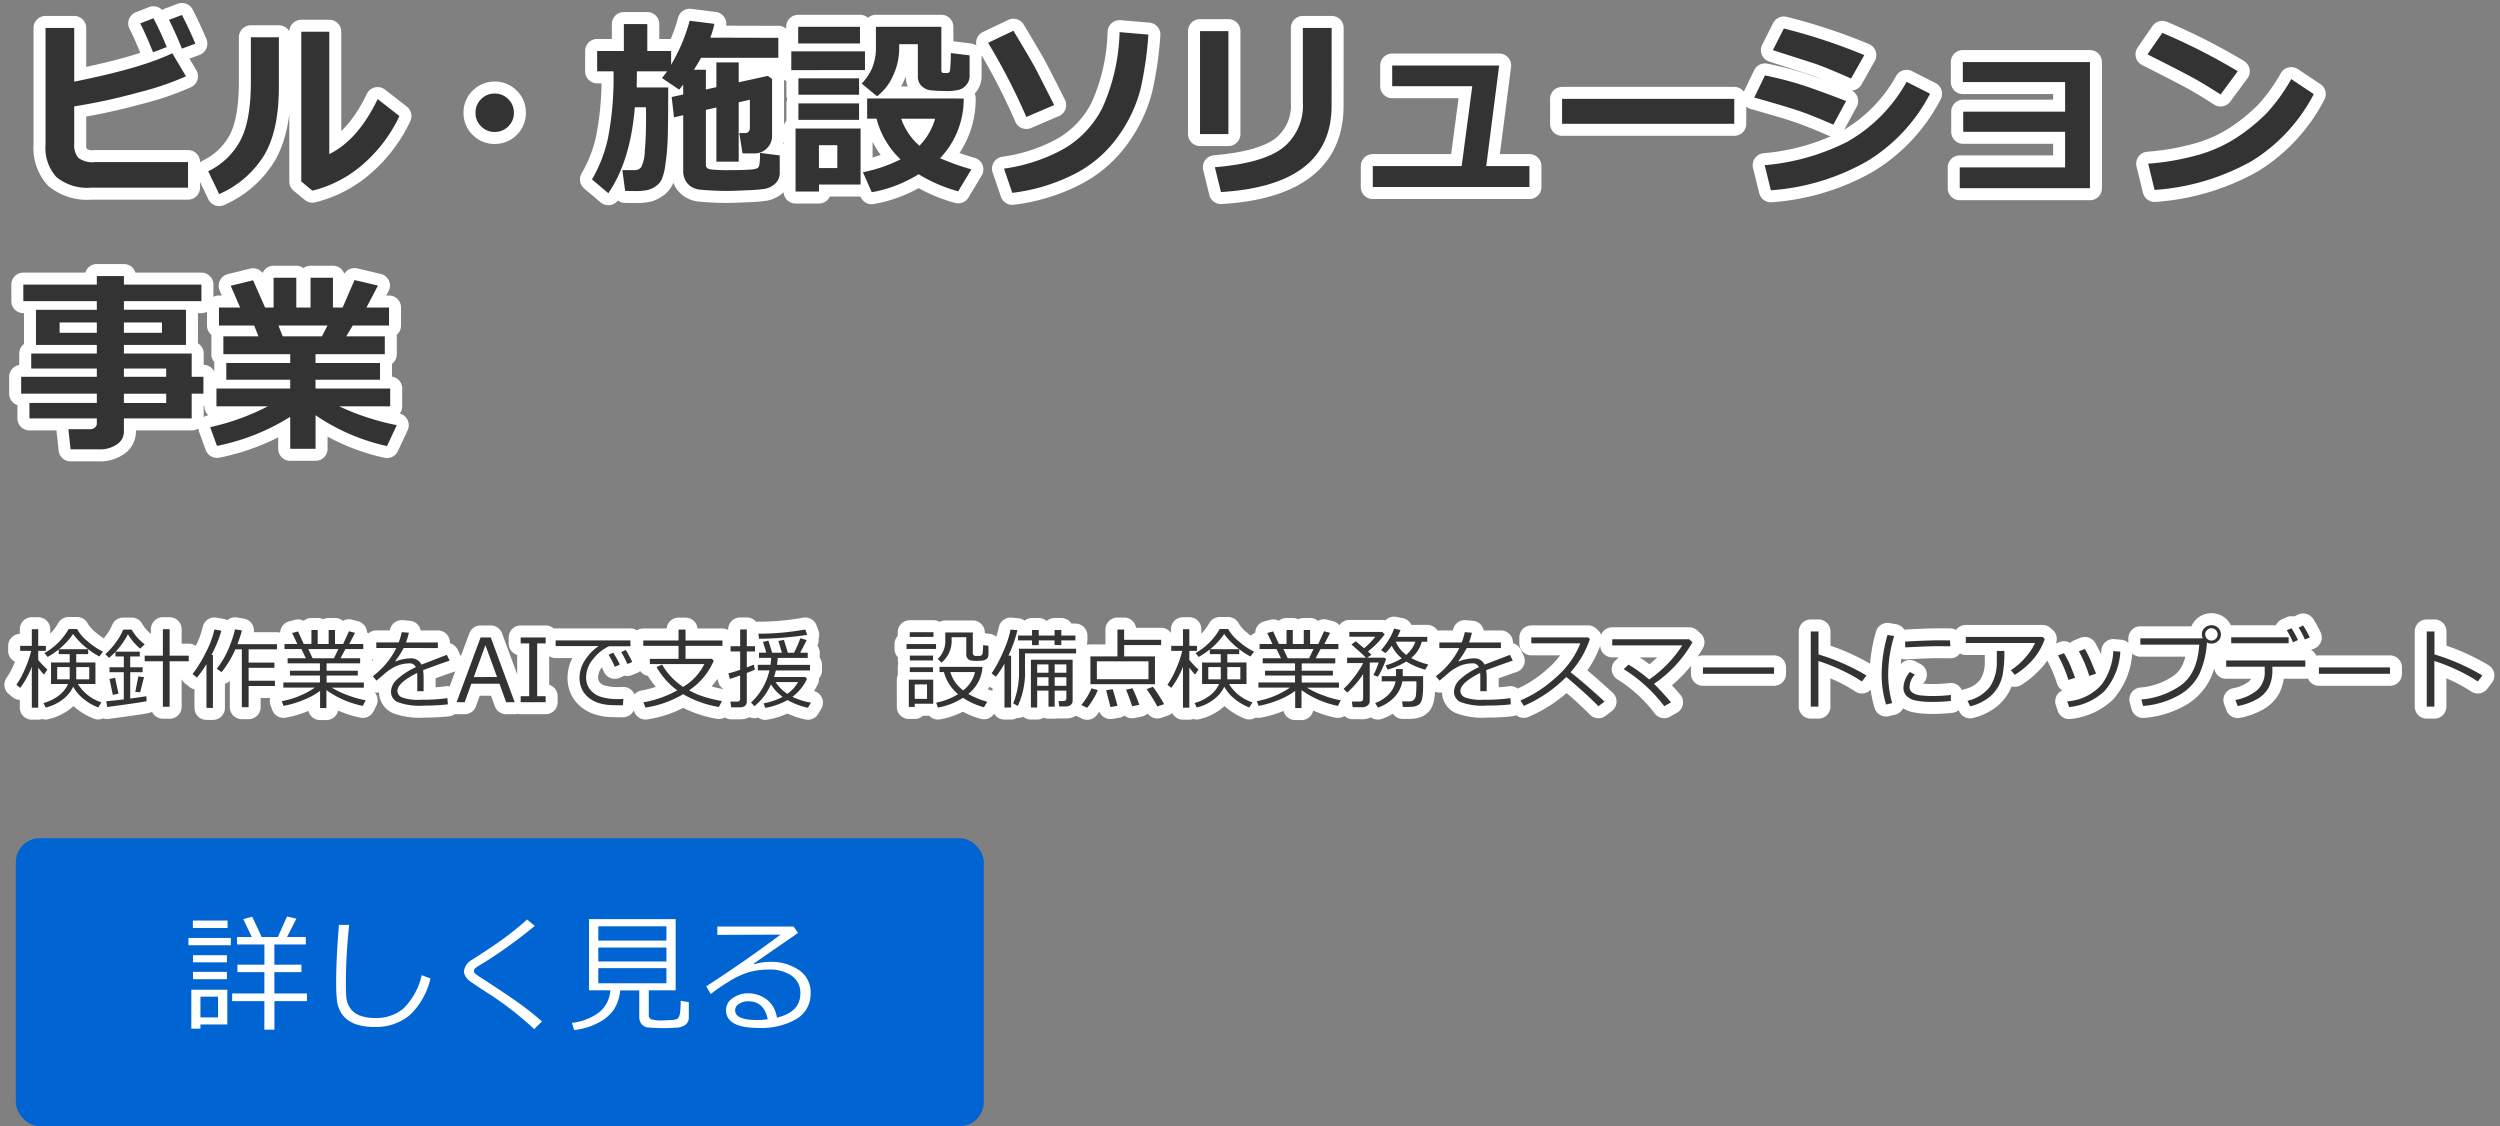 <svg xmlns="http://www.w3.org/2000/svg" width="312.515" height="140.779" viewBox="0 0 312.515 140.779">
  <rect x="0" y="0" width="312.515" height="140.779" fill="#808080" stroke="none"/>
  <g id="mainslider_txt03sp" transform="translate(-516.022 -20.221)">
    <path id="パス_455" data-name="パス 455" d="M21.527.68H9.434A6.076,6.076,0,0,1,5.074-.645,5.4,5.4,0,0,1,3.715-4.676V-19.289H7.3v6.715q8.4-1.676,12.258-3.551l1.711,2.883a35.16,35.16,0,0,1-5.906,2.01A73.3,73.3,0,0,1,7.3-9.48v4.734a2.43,2.43,0,0,0,.5,1.682,2.928,2.928,0,0,0,2.115.545H21.527Zm.914-18-1.676.621q-.773-1.922-1.617-3.6l1.617-.609Q21.633-19.242,22.441-17.32Zm-3.574.422-1.711.656q-.961-2.379-1.605-3.609L17.2-20.5A38.723,38.723,0,0,1,18.867-16.9ZM47.953-8.273a18.189,18.189,0,0,1-4.541,6.018,15.071,15.071,0,0,1-6.334,3.311L35.684-.094V-18.809h3.5V-3.516q3.6-1.77,6.047-6.879Zm-15.07-3.773q.023,5.508-1.816,8.631a12.413,12.413,0,0,1-5.648,4.9L24.047-1.371A8.9,8.9,0,0,0,28-5.092q1.383-2.467,1.383-7.506v-5.52h3.5ZM62.262-8.684a2.315,2.315,0,0,1-.7,1.7,2.315,2.315,0,0,1-1.7.7,2.315,2.315,0,0,1-1.7-.7,2.315,2.315,0,0,1-.7-1.7,2.315,2.315,0,0,1,.7-1.7,2.315,2.315,0,0,1,1.7-.7,2.315,2.315,0,0,1,1.7.7A2.315,2.315,0,0,1,62.262-8.684Zm15.375-5.18-.023,2.016h3.938q0,4.652-.064,6.387a28.982,28.982,0,0,1-.281,3.188A7.13,7.13,0,0,1,80.73-.328a2.305,2.305,0,0,1-.721.82,3.115,3.115,0,0,1-.967.469A6.762,6.762,0,0,1,77.4,1.1q-.516,0-1.23-.012l-.352-2.6h1.512a1.021,1.021,0,0,0,.844-.363,4.824,4.824,0,0,0,.451-2.033q.158-1.67.158-4.236,0-.586-.012-1.23H77.379Q76.84-2.66,74.063,1.371L72.023-.352a17.427,17.427,0,0,0,1.992-5.121,39.559,39.559,0,0,0,.7-8.391H72.668v-2.543h3.34V-19.77h2.93v3.363h2.977v1.723a22.158,22.158,0,0,0,2.32-5.5l3.082.387a10.589,10.589,0,0,1-.5,1.723l8.5.023v2.5H85.652q-.375.691-.891,1.488h1.5v2.473l1.313-.293v-3.094h2.789v2.484l3.645-.8.527.387v7.078a2.145,2.145,0,0,1-.645,1.588,2.133,2.133,0,0,1-1.559.639H90.844l-.41-2.543h.785a.508.508,0,0,0,.369-.176.534.534,0,0,0,.17-.375v-3.621l-1.395.328v7.418H87.574V-9.34l-1.312.3V-2.18q0,.48.563.574a19.469,19.469,0,0,0,2.461.094q1.559,0,2.4-.064a3.069,3.069,0,0,0,1.008-.17.651.651,0,0,0,.246-.381,7.97,7.97,0,0,0,.082-1.541l2.473.316v2.133a1.936,1.936,0,0,1-.234.967,2,2,0,0,1-.686.7,2.687,2.687,0,0,1-.932.381,20.834,20.834,0,0,1-2.244.176q-1.764.082-2.49.082-.891,0-1.8-.047T85.553.932A2.465,2.465,0,0,1,84.428.557a2.147,2.147,0,0,1-.738-.814,2.492,2.492,0,0,1-.264-1.172V-8.379l-1.148.27-.293-2.543,1.441-.316V-12.2l-.5.633-2.156-1.465a8.171,8.171,0,0,0,.645-.832Zm27.891-3.48H97.8V-19.43h7.723Zm13.7,1.488v2.566a1.664,1.664,0,0,1-.369,1.078,1.937,1.937,0,0,1-.867.633,6.188,6.188,0,0,1-1.8.176q-.891,0-1.7-.076a1.951,1.951,0,0,1-1.271-.557,1.583,1.583,0,0,1-.463-1.137V-17.25h-2.332v.551a8.079,8.079,0,0,1-.744,3.334,6.552,6.552,0,0,1-2.021,2.619l-1.922-1.582a7.071,7.071,0,0,0,1.277-1.869,6.834,6.834,0,0,0,.5-2.889V-19.43h8.18v5.414q0,.363.293.363h.387a.444.444,0,0,0,.275-.076.318.318,0,0,0,.123-.2q.023-.123.064-.779t.041-1.441Zm-13.078,1.84H96.938v-2.344h9.211Zm-.738,3.082H97.828v-2.051h7.582Zm13.078.469A10.675,10.675,0,0,1,115.535-3a31.449,31.449,0,0,0,3.914,1.395L117.8,1.137A19.008,19.008,0,0,1,112.852-1a16.38,16.38,0,0,1-5.859,2.25l-1.1-2.5a18.476,18.476,0,0,0,4.7-1.605,10.711,10.711,0,0,1-3-5.086h-1.172v-2.531Zm-5.531,5.906a8,8,0,0,0,1.957-3.375h-4.242A8,8,0,0,0,112.957-4.559ZM105.41-7.793H97.828V-9.855h7.582ZM105.6.293h-5.2V1.16h-2.93V-6.715H105.6ZM102.691-1.77V-4.629h-2.3V-1.77ZM129.8-9.645l-3.48,1.488a77.394,77.394,0,0,0-4.781-9.27l3.164-1.512q2.262,3.762,2.771,4.729T129.8-9.645Zm11.777-8.812a44.133,44.133,0,0,1-.99,6.844,17.576,17.576,0,0,1-2.654,5.689,15.142,15.142,0,0,1-5.314,4.752,23.191,23.191,0,0,1-8.057,2.5L123.527-1.7a21.4,21.4,0,0,0,7.523-2.5,12.383,12.383,0,0,0,4.793-5.133,24.591,24.591,0,0,0,2.133-9.428Zm22.9,8.906q0,9.938-13.828,10.781l-.762-3.105q6-.5,8.5-2.426a6.756,6.756,0,0,0,2.5-5.707v-9.281h3.6ZM151.582-6.023h-3.551V-18.891h3.551ZM189.211.6H169.629V-2.016h11.109L182.063-12H172.055v-2.59h13.371L183.809-2.016h5.4Zm25.605-7.9H193.289v-3.117h21.527Zm16.254-8.59-1.652,2.93q-1.277-.574-2.637-1.137t-2.215-.832l-4.922-1.582,1.371-2.707A71.542,71.542,0,0,1,231.07-15.891ZM228.8-10.148,227.2-7.2q-2.6-1.137-4.283-1.711t-5.6-1.676l1.336-2.766a44.16,44.16,0,0,1,4.459,1.143Q225.129-11.566,228.8-10.148Zm10.488-.914a21.279,21.279,0,0,1-7.951,8.484,28.32,28.32,0,0,1-11.947,3.586l-.773-3.141a27.95,27.95,0,0,0,10.318-2.918,19.46,19.46,0,0,0,7.424-7.5ZM259.277.75H243v-2.6h13.172V-6.3H243.434v-2.52h12.738v-3.7H243.387v-2.5h15.891Zm18.48-14.625-2.145,2.906q-1.734-1.113-3.076-1.875t-6.064-3.141l1.852-2.684A76.415,76.415,0,0,1,277.758-13.875Zm9.5,2.859a21.371,21.371,0,0,1-7.77,8.379,28.77,28.77,0,0,1-12.129,3.6l-.8-3.281a31.673,31.673,0,0,0,6.68-1.219,17.645,17.645,0,0,0,4.682-2.244,23.624,23.624,0,0,0,3.422-2.824,22.837,22.837,0,0,0,3.1-4.283ZM21.984,29.527H13.512v1.641a1.889,1.889,0,0,1-.879,1.605,3.662,3.662,0,0,1-2.168.621H6.844l-.27-2.52H9.34a.824.824,0,0,0,.539-.205.6.6,0,0,0,.246-.463v-.68H1.7V27.594h8.426v-1.16H.668V24.324h9.457V23.293h-8.2V21.418h8.2V20.34H2.52V15.945h7.605V14.867H.938V12.8h9.188V11.727h3.387V12.8H23.2v2.063H13.512v1.078H21.27V20.34H13.512v1.078h8.473v2.906h1.465v2.109H21.984Zm-11.859-12H5.473v1.3h4.652Zm8.145,1.3v-1.3H13.512v1.3Zm.527,5.5V23.293H13.512v1.031Zm-5.285,3.27H18.8v-1.16H13.512ZM34.3,29.328a27.262,27.262,0,0,1-9.152,3.633l-.855-2.344a29.263,29.263,0,0,0,7.207-2.6H25.078V25.789H34.3v-1.1H26.309V22.6H34.3V21.5H25.945V19.262h4.383L29.8,17.914H25.395v-2.25h2.648l-1.184-2.719,2.8-.691,1.5,3.41h1.066V11.938h2.836v3.727h1.781V11.938h2.8v3.727h1.207L42.34,12.23l2.93.691-1.441,2.742h2.824v2.25H42.117l-.809,1.348h4.816V21.5h-8.66v1.1h8.063v2.086H37.465v1.1H46.8v2.227H40.418a31.164,31.164,0,0,0,7.2,2.355l-1.219,2.613a25.39,25.39,0,0,1-8.93-3.855v4.2H34.3ZM32.824,17.914l.539,1.348h4.9l.7-1.348Z" transform="translate(518 43)" fill="#333" stroke="#fff" stroke-linecap="round" stroke-linejoin="round" stroke-width="3"/>
    <path id="パス_454" data-name="パス 454" d="M6.735,7.037V5.99H5.366V5.4a9.753,9.753,0,0,1-1.391.945l-.392-.494a7.876,7.876,0,0,0,3.019-3H7.654a5.5,5.5,0,0,0,1.4,1.6,8.716,8.716,0,0,0,1.84,1.23l-.451.607a9.535,9.535,0,0,1-1.4-.913V5.99H7.552V7.037h2.4V9.728H7.767a5.4,5.4,0,0,0,2.938,2.3l-.414.628a6.716,6.716,0,0,1-1.866-1.1,4.989,4.989,0,0,1-1.249-1.493A4.173,4.173,0,0,1,5.9,11.627a5.461,5.461,0,0,1-2.173,1.039l-.269-.559a5.552,5.552,0,0,0,1.926-.948A3.689,3.689,0,0,0,6.531,9.728H4.4V7.037ZM5.4,5.372H9.04a9.092,9.092,0,0,1-1.88-1.9A8.787,8.787,0,0,1,5.4,5.372ZM9.179,7.606H7.552V9.143H9.179Zm-2.444,0H5.172V9.143H6.735Zm-6.193,2.6L.07,9.819A10.476,10.476,0,0,0,1.157,7.805a12.429,12.429,0,0,0,.76-2.218H.542V4.958H2V2.875H2.8V4.958h.956v.628H2.8V6.72a11.619,11.619,0,0,0,1.144,1.2l-.424.628a7.855,7.855,0,0,1-.72-.881v5.017H2V7.569A10.738,10.738,0,0,1,.542,10.211Zm17.843,2.358V6.881H16.108v-.7h2.277V2.875h.843V6.183h2.39v.7h-2.39v5.688ZM15.549,5.308a6.975,6.975,0,0,1-1.536-1.8,9.5,9.5,0,0,1-2.358,2.949L11.183,6a8.6,8.6,0,0,0,1.273-1.413,7.2,7.2,0,0,0,.972-1.665H14.48A6.016,6.016,0,0,0,16.108,4.76ZM11.419,12.6l-.113-.72q.811-.064,2.191-.236V8.251H11.709V7.633H13.5V6.285H12.456v-.6H15.5v.6H14.3V7.633H15.85v.618H14.3v3.292q1.257-.167,2.02-.29l.021.618Q15.941,11.995,11.419,12.6Zm4.13-1.837-.618-.048.381-1.939.709.091Zm-3.421.322L11.709,9.1l.7-.145.424,1.977Zm16.124,1.536V5.388h-.811a12.283,12.283,0,0,1-1.724,2.857l-.6-.424A10.98,10.98,0,0,0,26.6,5.3a14.081,14.081,0,0,0,.8-2.412l.865.145A15.494,15.494,0,0,1,27.7,4.749h4.947v.639H29.1v1.66h3.228V7.7H29.1V9.314h3.287v.661H29.1v2.648Zm-4.42.091V7.236a13.508,13.508,0,0,1-1.187,1.687l-.553-.44A16.273,16.273,0,0,0,23.77,5.745a11.635,11.635,0,0,0,1.061-2.839l.865.156a15.382,15.382,0,0,1-1.241,3.029h.183v6.623Zm9.63-.258-.215-.585a10.817,10.817,0,0,0,4.136-1.692H33.44V9.535h4.576v-.87H34.268v-.6h3.749V7.145H33.978V6.505h2.277l-.548-1.144H33.585V4.722h1.606l-.65-1.37.741-.2.709,1.568h.961V2.971h.784V4.722h1.37V2.971H39.9V4.722h1.021l.72-1.59.763.2L41.68,4.722h1.756v.639H41.2l-.612,1.144h2.455v.639H38.849v.924h3.9v.6h-3.9v.87h4.657v.645h-4a10.836,10.836,0,0,0,1.963.935,12.927,12.927,0,0,0,2.259.645l-.349.7a11.719,11.719,0,0,1-4.555-1.977v2.245h-.79V10.587a8.942,8.942,0,0,1-2.068,1.131A11.766,11.766,0,0,1,33.462,12.457Zm3.1-7.1L37.1,6.505h2.669l.548-1.144Zm14.416,5.274h-.795V8.874q0-.312-.016-.532Q47.7,9.583,47.7,10.593a.9.9,0,0,0,.553.8,5.8,5.8,0,0,0,2.331.3,22.558,22.558,0,0,0,3.368-.2l.054.779a25.583,25.583,0,0,1-2.954.15,7.97,7.97,0,0,1-3.368-.451,1.415,1.415,0,0,1-.784-1.289,2.137,2.137,0,0,1,.69-1.477A8.842,8.842,0,0,1,50,7.628a.8.8,0,0,0-.79-.483,4.649,4.649,0,0,0-1.388.234,5.824,5.824,0,0,0-1.845,1.174L45.09,9.3l-.462-.548a9.943,9.943,0,0,0,2.933-3.523h-2.5v-.7h2.8a8.138,8.138,0,0,0,.381-1.289l.892.075a8.147,8.147,0,0,1-.365,1.214h3.991v.7H48.479a11.476,11.476,0,0,1-1.047,1.633l.081.043a2.76,2.76,0,0,1,.827-.26,5.13,5.13,0,0,1,.951-.126,1.436,1.436,0,0,1,1.423.779l3.164-1.219.354.725q-1.117.365-3.319,1.187a6.609,6.609,0,0,1,.064,1.015Zm9.179-1.778L58.7,4.867,57.25,8.858ZM61.29,12l-.833-2.31H56.944L56.112,12H55.1l3-8.094h1.273L62.358,12Zm4.941,0H63.11v-.747h1.063v-6.6H63.11V3.906h3.121v.747H65.173v6.6h1.058Zm10.6-6.988H74.137a5.274,5.274,0,0,0-1.915,1.533,3.579,3.579,0,0,0-.932,2.318,2.409,2.409,0,0,0,.494,1.55,2.831,2.831,0,0,0,1.321.908,6.844,6.844,0,0,0,2.191.287q.317,0,.65-.016l-.054.795h-.027q-.994,0-1.649-.035a5.6,5.6,0,0,1-1.38-.263,3.661,3.661,0,0,1-1.278-.7,2.966,2.966,0,0,1-.822-1.08,3.417,3.417,0,0,1-.269-1.386,4.025,4.025,0,0,1,.658-2.14,5.97,5.97,0,0,1,1.738-1.8H67.477V4.276h9.351Zm.231,1.96-.618.252a10.977,10.977,0,0,0-.768-1.482l.569-.279A14.594,14.594,0,0,1,77.059,6.973ZM75.5,7.3l-.618.279A13,13,0,0,0,74.1,6.07l.58-.263A11.666,11.666,0,0,1,75.5,7.3ZM83.413,11a12.9,12.9,0,0,1-4.7,1.67l-.258-.65a13.59,13.59,0,0,0,4.227-1.5A9.258,9.258,0,0,1,80.094,7.6l.7-.3a8.172,8.172,0,0,0,2.621,2.782,6.755,6.755,0,0,0,2.653-2.852H79.261v-.65h3.583V4.958h-4.41V4.287h4.41V2.928h.875V4.287h4.608v.671H83.719V6.575H87l.247.236a8.337,8.337,0,0,1-3.083,3.7,10.5,10.5,0,0,0,1.1.534,11.942,11.942,0,0,0,1.305.432q.79.22,1.7.381l-.381.741A13.327,13.327,0,0,1,83.413,11Zm5.854-1.907L89.074,8.4q.537-.129,1.472-.451V5.657h-1.2V5h1.2V2.907h.833V5H92.4v.661H91.378V7.649q.478-.183.875-.344l.134.618q-.306.15-1.01.424v3.523q0,.773-.865.773h-1.08l-.113-.714h.822q.4,0,.4-.338V8.659Q89.837,8.912,89.268,9.089Zm3.647-5.017-.091-.639a32.878,32.878,0,0,0,5.86-.526l.247.671A41.925,41.925,0,0,1,92.915,4.072Zm1.477,5.7A7.18,7.18,0,0,1,92.329,12.5l-.424-.462a7.739,7.739,0,0,0,2.3-4.012h-1.45v-.7h1.584a7.923,7.923,0,0,0,.081-.865H92.9v-.65h.918L93.4,4.464,94.08,4.3l.467,1.515h1.219l-.44-1.472.693-.134.489,1.606h.773A14.4,14.4,0,0,0,98.076,4l.784.236q-.252.532-.811,1.579h.945v.65H95.24a7.963,7.963,0,0,1-.091.865h4.125v.7H95.009a7.65,7.65,0,0,1-.236.816h3.91l.22.247a5.973,5.973,0,0,1-1.826,2.234,8.479,8.479,0,0,0,2.32.73l-.381.639a8.908,8.908,0,0,1-2.551-.967,8.4,8.4,0,0,1-2.788.978l-.193-.564a8.238,8.238,0,0,0,2.374-.811A5.4,5.4,0,0,1,94.392,9.771Zm2.046,1.182a4.4,4.4,0,0,0,1.343-1.472h-2.8A5.035,5.035,0,0,0,96.438,10.953Zm15.308-7.117V3.25h2.97v.585Zm7.068.032h-1.832v.279a3.513,3.513,0,0,1-1.268,2.9l-.467-.457a3.072,3.072,0,0,0,.94-2.412v-.9h3.443V5.823a.351.351,0,0,0,.349.392h.473a.4.4,0,0,0,.279-.091.453.453,0,0,0,.132-.277q.03-.185.062-.98l.661.081.005.811a2.236,2.236,0,0,1-.038.518.651.651,0,0,1-.142.244.769.769,0,0,1-.255.188,1.519,1.519,0,0,1-.47.1q-.32.03-.556.03A5.2,5.2,0,0,1,119.5,6.8.775.775,0,0,1,119,6.559a.7.7,0,0,1-.188-.489ZM111.343,5.34V4.733h3.69V5.34Zm.414,1.445V6.178h2.9v.607Zm7.3,4.179a10.228,10.228,0,0,0,2.379.983l-.419.688a9.062,9.062,0,0,1-2.616-1.182,8.473,8.473,0,0,1-3.126,1.214l-.226-.607a8.156,8.156,0,0,0,2.739-1.069,5.335,5.335,0,0,1-1.772-2.755h-.553v-.65h5.376A4.607,4.607,0,0,1,119.061,10.963Zm-.634-.44A3.985,3.985,0,0,0,119.9,8.235h-3.078A4.368,4.368,0,0,0,118.427,10.523Zm-6.671-2.288v-.6h2.9v.6Zm.618,3.958v.4h-.741V9.186h3.051v3.008Zm1.536-2.422h-1.536v1.815h1.536Zm9.679,2.9V7.188A13.052,13.052,0,0,1,122.52,8.81l-.548-.4a16.3,16.3,0,0,0,1.469-2.753,12.607,12.607,0,0,0,.91-2.737L125.2,3a15.628,15.628,0,0,1-1.117,3.174h.333v6.494Zm3.448-7.8V4.276h-1.751V3.669h1.751V2.977h.838v.693h1.977V2.977h.843v.693h1.762v.607h-1.762v.585h-.843V4.276h-1.977v.585ZM126.151,5.9v1.96a9.947,9.947,0,0,1-.9,4.614l-.575-.328a10.267,10.267,0,0,0,.73-4.114V5.318h7.133V5.9Zm5.172,4.646h-1.461v2.009h-.773V10.55h-1.413v2.116h-.784V6.688h5.215V11.85a.6.6,0,0,1-.242.489.932.932,0,0,1-.6.193h-.827l-.091-.671h.585q.392,0,.392-.36Zm-2.234-2.234V7.273h-1.413V8.315Zm.773-1.042V8.315h1.461V7.273Zm-2.186,2.68h1.413V8.885h-1.413Zm2.186,0h1.461V8.885h-1.461Zm4.469-.2V6.274h3.378V2.917h.838V4.2h4.625v.661h-4.625V6.274H142.4V9.75Zm7.256-2.857h-6.451V9.121h6.451Zm1.112,5.64a21.989,21.989,0,0,0-1.343-2.165l.795-.3a21.008,21.008,0,0,1,1.391,2.175Zm-3.153-.021q-.344-1.074-.763-2.073l.811-.183a19.238,19.238,0,0,1,.849,2.068Zm-5.618.193-.741-.349a8.488,8.488,0,0,0,1.278-2.089l.784.215a6.123,6.123,0,0,1-.594,1.176A6.887,6.887,0,0,1,133.928,12.7Zm2.906-.1-.542-2.1.822-.134q.209.628.6,2.089Zm13.793-5.564V5.99h-1.37V5.4a9.753,9.753,0,0,1-1.391.945l-.392-.494a7.876,7.876,0,0,0,3.019-3h1.053a5.5,5.5,0,0,0,1.4,1.6,8.716,8.716,0,0,0,1.84,1.23l-.451.607a9.535,9.535,0,0,1-1.4-.913V5.99h-1.493V7.037h2.4V9.728h-2.186a5.4,5.4,0,0,0,2.938,2.3l-.414.628a6.716,6.716,0,0,1-1.866-1.1,4.989,4.989,0,0,1-1.249-1.493,4.173,4.173,0,0,1-1.276,1.56,5.461,5.461,0,0,1-2.173,1.039l-.269-.559a5.552,5.552,0,0,0,1.926-.948,3.689,3.689,0,0,0,1.147-1.431h-2.132V7.037Zm-1.332-1.665h3.636a9.092,9.092,0,0,1-1.88-1.9A8.787,8.787,0,0,1,149.295,5.372Zm3.776,2.234h-1.627V9.143h1.627Zm-2.444,0h-1.563V9.143h1.563Zm-6.193,2.6-.473-.392a10.477,10.477,0,0,0,1.088-2.014,12.429,12.429,0,0,0,.76-2.218h-1.375V4.958H145.9V2.875h.795V4.958h.956v.628h-.956V6.72a11.618,11.618,0,0,0,1.144,1.2l-.424.628a7.855,7.855,0,0,1-.72-.881v5.017H145.9V7.569A10.738,10.738,0,0,1,144.434,10.211Zm10.919,2.245-.215-.585a10.817,10.817,0,0,0,4.136-1.692h-3.942V9.535h4.576v-.87h-3.749v-.6h3.749V7.145h-4.039V6.505h2.277L157.6,5.361h-2.122V4.722h1.606l-.65-1.37.741-.2.709,1.568h.961V2.971h.784V4.722H161V2.971h.795V4.722h1.021l.72-1.59.763.2-.725,1.391h1.756v.639h-2.234l-.612,1.144h2.455v.639h-4.195v.924h3.9v.6h-3.9v.87H165.4v.645h-4a10.836,10.836,0,0,0,1.963.935,12.927,12.927,0,0,0,2.259.645l-.349.7a11.719,11.719,0,0,1-4.555-1.977v2.245h-.79V10.587a8.942,8.942,0,0,1-2.068,1.131A11.766,11.766,0,0,1,155.354,12.457Zm3.1-7.1L159,6.505h2.669l.548-1.144Zm15.361,1.558a8.837,8.837,0,0,1-2.326,1.015L171.22,7.4a8.332,8.332,0,0,0,2.036-.881,4.6,4.6,0,0,1-1.262-1.579,5.808,5.808,0,0,1-.784.924l-.548-.371a8.882,8.882,0,0,0,.967-1.311,6.192,6.192,0,0,0,.655-1.375l.811.161a5.763,5.763,0,0,1-.4.865h3.744v.612h-.687a3.9,3.9,0,0,1-1.327,2.025,8.336,8.336,0,0,0,2.148.816l-.4.65A9.115,9.115,0,0,1,173.814,6.919Zm0-.833a3.828,3.828,0,0,0,1.139-1.644H172.5A3.909,3.909,0,0,0,173.814,6.086Zm-5.57,6.547h-1.133l-.1-.714h1.01q.4,0,.4-.381V8.487a10.6,10.6,0,0,1-2,2.31l-.44-.473a10.21,10.21,0,0,0,1.324-1.477,10.98,10.98,0,0,0,1.115-1.724V7.107h-2V6.43h2.347q-.639-.645-1.81-1.638l.542-.414,1.047.875a9.49,9.49,0,0,0,1.4-1.439H166.7v-.6h4.1l.322.3a10.884,10.884,0,0,1-2.1,2.143q.279.252.44.424l-.542.349h2.159l.209.156a8.163,8.163,0,0,1-.44,1.125,8.406,8.406,0,0,1-.58,1.1l-.559-.2a10.136,10.136,0,0,0,.65-1.568h-1.112v4.834a.662.662,0,0,1-.287.542A1.135,1.135,0,0,1,168.244,12.634Zm2.02.038-.333-.564a4.473,4.473,0,0,0,1.641-1.037,3.2,3.2,0,0,0,.905-1.676h-1.729v-.65h1.783V7.859h.843v.886h2.546V9.932a8.634,8.634,0,0,1-.091,1.434,1.833,1.833,0,0,1-.242.717,1.039,1.039,0,0,1-.381.322,1.555,1.555,0,0,1-.5.15,8.975,8.975,0,0,1-.98.035h-.344l-.091-.693h.935a.758.758,0,0,0,.534-.185.942.942,0,0,0,.26-.569,15.321,15.321,0,0,0,.059-1.748H173.32a3.843,3.843,0,0,1-1.085,2.071A5.018,5.018,0,0,1,170.264,12.671Zm13.6-2.036h-.795V8.874q0-.312-.016-.532-2.471,1.241-2.471,2.25a.9.9,0,0,0,.553.8,5.8,5.8,0,0,0,2.331.3,22.558,22.558,0,0,0,3.368-.2l.054.779a25.583,25.583,0,0,1-2.954.15,7.97,7.97,0,0,1-3.368-.451,1.415,1.415,0,0,1-.784-1.289,2.137,2.137,0,0,1,.69-1.477,8.842,8.842,0,0,1,2.42-1.579.8.8,0,0,0-.79-.483,4.649,4.649,0,0,0-1.388.234,5.824,5.824,0,0,0-1.845,1.174l-.892.752-.462-.548a9.943,9.943,0,0,0,2.933-3.523h-2.5v-.7h2.8a8.138,8.138,0,0,0,.381-1.289l.892.075a8.147,8.147,0,0,1-.365,1.214h3.991v.7h-4.275a11.475,11.475,0,0,1-1.047,1.633l.081.043a2.76,2.76,0,0,1,.827-.26,5.131,5.131,0,0,1,.951-.126,1.436,1.436,0,0,1,1.423.779l3.164-1.219.354.725q-1.117.365-3.319,1.187a6.609,6.609,0,0,1,.064,1.015ZM198.6,11.914l-.763.591q-1.472-1.515-4.023-3.663a16.788,16.788,0,0,1-5.312,3.62l-.408-.682A15.479,15.479,0,0,0,192.5,8.92a11,11,0,0,0,3.075-4.278h-6.128V3.9h7.1l.22.2a11.851,11.851,0,0,1-2.412,4.157Q195.991,9.535,198.6,11.914Zm8.314.1-.849.483a18.944,18.944,0,0,0-5.07-4.63l.6-.569a18.13,18.13,0,0,1,2.583,1.864,15.03,15.03,0,0,0,4.136-4.265h-8.755V4.137h9.625l.408.371a15.7,15.7,0,0,1-4.812,5.2Q205.605,10.5,206.911,12.011Zm12.875-3.566H210.9V7.649h8.884Zm11.548.215-.564.747A19.862,19.862,0,0,0,228.1,7.939a21.288,21.288,0,0,0-2.766-1.085v5.7h-.956v-9.4h.967V6.027A26.44,26.44,0,0,1,231.333,8.659Zm3.223,3.448-.768.177a12.776,12.776,0,0,1-.553-3.835,18,18,0,0,1,.736-4.866l.827.145a16.372,16.372,0,0,0-.741,4.764A12.816,12.816,0,0,0,234.556,12.107Zm7.272-7.1Q240.974,5,240.217,5q-1.112,0-4.023.15,0-.242-.032-.725,2.766-.161,4.5-.161.859,0,1.144.016v.048Q241.8,4.572,241.828,5.012Zm.064,6.832a20.981,20.981,0,0,1-2.2.118,10.5,10.5,0,0,1-2.232-.175,2.2,2.2,0,0,1-1.12-.577,1.447,1.447,0,0,1-.381-1.037,3.215,3.215,0,0,1,.806-1.95l.623.333a2.29,2.29,0,0,0-.661,1.568.8.8,0,0,0,.357.677,2.114,2.114,0,0,0,.956.341,13.173,13.173,0,0,0,1.7.083,17.319,17.319,0,0,0,2.148-.129Zm11.736-7.75a8.177,8.177,0,0,1-.572,1.27,7.235,7.235,0,0,1-1.469,1.875,8.748,8.748,0,0,1-1.713,1.34L249.391,8a8.312,8.312,0,0,0,1.926-1.719A6.647,6.647,0,0,0,252.409,4.6h-8.647V3.841h9.593ZM248.58,5.587a15.944,15.944,0,0,1-.218,3,4.809,4.809,0,0,1-.851,1.931,4.716,4.716,0,0,1-1.606,1.372,5.832,5.832,0,0,1-1.606.628l-.328-.7a4.85,4.85,0,0,0,2.8-1.743,5.432,5.432,0,0,0,.859-2.994l.011-1.488Zm11.462,2.841-.849.285a16.325,16.325,0,0,0-1.3-3.072l.752-.3a16.752,16.752,0,0,1,.757,1.512Q259.553,7.247,260.042,8.428Zm3.035-2.739a8.161,8.161,0,0,1-2,4.941,7.486,7.486,0,0,1-4.4,1.977l-.242-.714a6.254,6.254,0,0,0,4.318-2.111A7.747,7.747,0,0,0,262.2,5.608Zm-5.645,3.255-.843.274a17.11,17.11,0,0,0-1.3-3.067l.747-.279q.462.806.655,1.23T257.431,8.944ZM273.9,4.54a11.016,11.016,0,0,1-.975,4,6.337,6.337,0,0,1-2.57,2.61,10.854,10.854,0,0,1-4.431,1.321l-.22-.811a9.983,9.983,0,0,0,4.906-1.751q2.1-1.482,2.328-5.1h-7.358V4.013h7.8a1.177,1.177,0,0,1-.113-.5,1.059,1.059,0,0,1,.346-.8,1.246,1.246,0,0,1,.862-.338,1.147,1.147,0,0,1,.824.328,1.134,1.134,0,0,1,.352.827,1.069,1.069,0,0,1-.344.806,1.2,1.2,0,0,1-.833.338A1.237,1.237,0,0,1,273.9,4.54Zm.559-.247a.77.77,0,0,0,.545-.22.71.71,0,0,0,.234-.537.759.759,0,0,0-.228-.553.765.765,0,0,0-1.093,0,.734.734,0,0,0-.231.54.784.784,0,0,0,.773.773Zm9.657.338h-7.181V3.884h7.181Zm-2.036,3.3a4.753,4.753,0,0,1-.446,2.216,3.745,3.745,0,0,1-1.415,1.437,7.789,7.789,0,0,1-2.473.9l-.285-.757a6.063,6.063,0,0,0,2.675-1.19,2.968,2.968,0,0,0,.988-2.409V7.569h-4.818V6.785H286.2v.784h-4.114Zm4.673-4.023-.612.252a10.5,10.5,0,0,0-.773-1.488l.564-.263A13.175,13.175,0,0,1,286.757,3.906Zm-1.472.328-.618.274a12.081,12.081,0,0,0-.779-1.5l.58-.263A11.352,11.352,0,0,1,285.286,4.233Zm11.5,4.211H287.9V7.649h8.884Zm11.548.215-.564.747A19.862,19.862,0,0,0,305.1,7.939a21.288,21.288,0,0,0-2.766-1.085v5.7h-.956v-9.4h.967V6.027A26.44,26.44,0,0,1,308.333,8.659Z" transform="translate(518 96)" fill="#333" stroke="#fff" stroke-linecap="round" stroke-linejoin="round" stroke-width="3"/>
    <g id="グループ_52" data-name="グループ 52" transform="translate(-962 -21)">
      <rect id="長方形_1" data-name="長方形 1" width="121" height="36" rx="3" transform="translate(1480 146)" fill="#0064d2"/>
      <path id="パス_453" data-name="パス 453" d="M-33.961-2.633v-.961h4.031V-6.258H-33.3v-.93h3.375V-9.719h-3.422v-.93h1.844l-1.062-2.234,1.109-.3q.7,1.438,1.18,2.531h2.031l1.148-2.562,1.172.281L-27.1-10.648h2.352v.93h-3.937l.008,2.531H-25.3v.93H-28.68v2.664h4.07v.961h-4.062V.938H-29.93v-3.57Zm-4.906-9.141v-.93h4.336v.93Zm-.555,2.156v-.914h5.3v.914Zm.57,2.133v-.891h4.242v.891Zm0,2.109v-.914h4.242v.914Zm.93,5.664V.813h-1.141V-4.055h4.5V.289Zm2.2-3.477h-2.2V-.594h2.2ZM-9.164-5.469a9.139,9.139,0,0,1-2.6,4.594A6.568,6.568,0,0,1-16.187.594,7.555,7.555,0,0,1-18.062.383a4.2,4.2,0,0,1-1.406-.629,3.171,3.171,0,0,1-.937-1.047,3.792,3.792,0,0,1-.449-1.363,20.891,20.891,0,0,1-.1-2.43q0-2.883.344-7.078h1.281a70.624,70.624,0,0,0-.414,7.141q0,1.086.051,1.832a2.9,2.9,0,0,0,.453,1.379,2.494,2.494,0,0,0,1.2.961,5.21,5.21,0,0,0,1.977.328,5.262,5.262,0,0,0,3.523-1.191,8.535,8.535,0,0,0,2.281-4.16ZM4.773-.094,3.8.867A40.982,40.982,0,0,0-1.547-3.344q-.539-.336-1.562-1.012t-1.285-.9a1.892,1.892,0,0,1-.422-.516,1.2,1.2,0,0,1-.16-.586,1.841,1.841,0,0,1,.961-1.414Q-1.234-9.555.156-10.582t2.758-2.254l.961.8a61.209,61.209,0,0,1-6.516,4.7,7.24,7.24,0,0,0-.906.57.473.473,0,0,0-.18.367.393.393,0,0,0,.113.3,11.3,11.3,0,0,0,.949.656Q.477-3.406,2.008-2.3T4.773-.094ZM8.8.984l-.289-.9a6.974,6.974,0,0,0,3.3-1.238,3.76,3.76,0,0,0,1.5-2.824H10.648v-8.9H21.484v8.9H18.125v3.1a.526.526,0,0,0,.27.5,4.429,4.429,0,0,0,1.559.152q.125,0,.773-.035a4.215,4.215,0,0,0,.813-.09.613.613,0,0,0,.293-.227,1.524,1.524,0,0,0,.2-.629,10.194,10.194,0,0,0,.074-1.465l1.023.164V-.617a1.128,1.128,0,0,1-.4.922,2.069,2.069,0,0,1-1.187.383q-.789.055-1.461.055-.461,0-1.246-.031a7.456,7.456,0,0,1-.992-.078,1.146,1.146,0,0,1-.43-.215,1.162,1.162,0,0,1-.352-.441,1.488,1.488,0,0,1-.129-.641V-3.977H14.555a5.571,5.571,0,0,1-.77,2.363A5.26,5.26,0,0,1,11.9.027,8.366,8.366,0,0,1,8.8.984ZM11.813-10.2h8.516v-1.781H11.813Zm0,2.609h8.516V-9.328H11.813Zm8.516.836H11.813v1.891h8.516ZM34.141-.57q2.93-.7,2.93-3.016A2.57,2.57,0,0,0,35.992-5.8a4.8,4.8,0,0,0-2.875-.781,9.343,9.343,0,0,0-2.41.313A10.176,10.176,0,0,0,28-4.992a21.067,21.067,0,0,0-2.129,1.469L25.3-4.484q4.758-3.07,9.3-6.461l-7.906.031v-1.039h9.539l.547.8L31.266-7.344l.063.094a6.513,6.513,0,0,1,1.9-.289A6.179,6.179,0,0,1,36.91-6.508a3.313,3.313,0,0,1,1.441,2.852A3.623,3.623,0,0,1,36.586-.4,8.749,8.749,0,0,1,31.852.719q-4.078,0-4.078-2.242a1.776,1.776,0,0,1,.844-1.484,3.12,3.12,0,0,1,1.852-.6,3.81,3.81,0,0,1,2.422.789A3.446,3.446,0,0,1,34.141-.57Zm-1.148.2q-.453-2.242-2.437-2.242a2.113,2.113,0,0,0-1.137.313.942.942,0,0,0-.5.828q0,1.2,2.766,1.2A10.091,10.091,0,0,0,32.992-.367Z" transform="translate(1541 169)" fill="#fff"/>
    </g>
    <path id="パス_456" data-name="パス 456" d="M21.527.68H9.434A6.076,6.076,0,0,1,5.074-.645,5.4,5.4,0,0,1,3.715-4.676V-19.289H7.3v6.715q8.4-1.676,12.258-3.551l1.711,2.883a35.16,35.16,0,0,1-5.906,2.01A73.3,73.3,0,0,1,7.3-9.48v4.734a2.43,2.43,0,0,0,.5,1.682,2.928,2.928,0,0,0,2.115.545H21.527Zm.914-18-1.676.621q-.773-1.922-1.617-3.6l1.617-.609Q21.633-19.242,22.441-17.32Zm-3.574.422-1.711.656q-.961-2.379-1.605-3.609L17.2-20.5A38.723,38.723,0,0,1,18.867-16.9ZM47.953-8.273a18.189,18.189,0,0,1-4.541,6.018,15.071,15.071,0,0,1-6.334,3.311L35.684-.094V-18.809h3.5V-3.516q3.6-1.77,6.047-6.879Zm-15.07-3.773q.023,5.508-1.816,8.631a12.413,12.413,0,0,1-5.648,4.9L24.047-1.371A8.9,8.9,0,0,0,28-5.092q1.383-2.467,1.383-7.506v-5.52h3.5ZM62.262-8.684a2.315,2.315,0,0,1-.7,1.7,2.315,2.315,0,0,1-1.7.7,2.315,2.315,0,0,1-1.7-.7,2.315,2.315,0,0,1-.7-1.7,2.315,2.315,0,0,1,.7-1.7,2.315,2.315,0,0,1,1.7-.7,2.315,2.315,0,0,1,1.7.7A2.315,2.315,0,0,1,62.262-8.684Zm15.375-5.18-.023,2.016h3.938q0,4.652-.064,6.387a28.982,28.982,0,0,1-.281,3.188A7.13,7.13,0,0,1,80.73-.328a2.305,2.305,0,0,1-.721.82,3.115,3.115,0,0,1-.967.469A6.762,6.762,0,0,1,77.4,1.1q-.516,0-1.23-.012l-.352-2.6h1.512a1.021,1.021,0,0,0,.844-.363,4.824,4.824,0,0,0,.451-2.033q.158-1.67.158-4.236,0-.586-.012-1.23H77.379Q76.84-2.66,74.063,1.371L72.023-.352a17.427,17.427,0,0,0,1.992-5.121,39.559,39.559,0,0,0,.7-8.391H72.668v-2.543h3.34V-19.77h2.93v3.363h2.977v1.723a22.158,22.158,0,0,0,2.32-5.5l3.082.387a10.589,10.589,0,0,1-.5,1.723l8.5.023v2.5H85.652q-.375.691-.891,1.488h1.5v2.473l1.313-.293v-3.094h2.789v2.484l3.645-.8.527.387v7.078a2.145,2.145,0,0,1-.645,1.588,2.133,2.133,0,0,1-1.559.639H90.844l-.41-2.543h.785a.508.508,0,0,0,.369-.176.534.534,0,0,0,.17-.375v-3.621l-1.395.328v7.418H87.574V-9.34l-1.312.3V-2.18q0,.48.563.574a19.469,19.469,0,0,0,2.461.094q1.559,0,2.4-.064a3.069,3.069,0,0,0,1.008-.17.651.651,0,0,0,.246-.381,7.97,7.97,0,0,0,.082-1.541l2.473.316v2.133a1.936,1.936,0,0,1-.234.967,2,2,0,0,1-.686.7,2.687,2.687,0,0,1-.932.381,20.834,20.834,0,0,1-2.244.176q-1.764.082-2.49.082-.891,0-1.8-.047T85.553.932A2.465,2.465,0,0,1,84.428.557a2.147,2.147,0,0,1-.738-.814,2.492,2.492,0,0,1-.264-1.172V-8.379l-1.148.27-.293-2.543,1.441-.316V-12.2l-.5.633-2.156-1.465a8.171,8.171,0,0,0,.645-.832Zm27.891-3.48H97.8V-19.43h7.723Zm13.7,1.488v2.566a1.664,1.664,0,0,1-.369,1.078,1.937,1.937,0,0,1-.867.633,6.188,6.188,0,0,1-1.8.176q-.891,0-1.7-.076a1.951,1.951,0,0,1-1.271-.557,1.583,1.583,0,0,1-.463-1.137V-17.25h-2.332v.551a8.079,8.079,0,0,1-.744,3.334,6.552,6.552,0,0,1-2.021,2.619l-1.922-1.582a7.071,7.071,0,0,0,1.277-1.869,6.834,6.834,0,0,0,.5-2.889V-19.43h8.18v5.414q0,.363.293.363h.387a.444.444,0,0,0,.275-.076.318.318,0,0,0,.123-.2q.023-.123.064-.779t.041-1.441Zm-13.078,1.84H96.938v-2.344h9.211Zm-.738,3.082H97.828v-2.051h7.582Zm13.078.469A10.675,10.675,0,0,1,115.535-3a31.449,31.449,0,0,0,3.914,1.395L117.8,1.137A19.008,19.008,0,0,1,112.852-1a16.38,16.38,0,0,1-5.859,2.25l-1.1-2.5a18.476,18.476,0,0,0,4.7-1.605,10.711,10.711,0,0,1-3-5.086h-1.172v-2.531Zm-5.531,5.906a8,8,0,0,0,1.957-3.375h-4.242A8,8,0,0,0,112.957-4.559ZM105.41-7.793H97.828V-9.855h7.582ZM105.6.293h-5.2V1.16h-2.93V-6.715H105.6ZM102.691-1.77V-4.629h-2.3V-1.77ZM129.8-9.645l-3.48,1.488a77.394,77.394,0,0,0-4.781-9.27l3.164-1.512q2.262,3.762,2.771,4.729T129.8-9.645Zm11.777-8.812a44.133,44.133,0,0,1-.99,6.844,17.576,17.576,0,0,1-2.654,5.689,15.142,15.142,0,0,1-5.314,4.752,23.191,23.191,0,0,1-8.057,2.5L123.527-1.7a21.4,21.4,0,0,0,7.523-2.5,12.383,12.383,0,0,0,4.793-5.133,24.591,24.591,0,0,0,2.133-9.428Zm22.9,8.906q0,9.938-13.828,10.781l-.762-3.105q6-.5,8.5-2.426a6.756,6.756,0,0,0,2.5-5.707v-9.281h3.6ZM151.582-6.023h-3.551V-18.891h3.551ZM189.211.6H169.629V-2.016h11.109L182.063-12H172.055v-2.59h13.371L183.809-2.016h5.4Zm25.605-7.9H193.289v-3.117h21.527Zm16.254-8.59-1.652,2.93q-1.277-.574-2.637-1.137t-2.215-.832l-4.922-1.582,1.371-2.707A71.542,71.542,0,0,1,231.07-15.891ZM228.8-10.148,227.2-7.2q-2.6-1.137-4.283-1.711t-5.6-1.676l1.336-2.766a44.16,44.16,0,0,1,4.459,1.143Q225.129-11.566,228.8-10.148Zm10.488-.914a21.279,21.279,0,0,1-7.951,8.484,28.32,28.32,0,0,1-11.947,3.586l-.773-3.141a27.95,27.95,0,0,0,10.318-2.918,19.46,19.46,0,0,0,7.424-7.5ZM259.277.75H243v-2.6h13.172V-6.3H243.434v-2.52h12.738v-3.7H243.387v-2.5h15.891Zm18.48-14.625-2.145,2.906q-1.734-1.113-3.076-1.875t-6.064-3.141l1.852-2.684A76.415,76.415,0,0,1,277.758-13.875Zm9.5,2.859a21.371,21.371,0,0,1-7.77,8.379,28.77,28.77,0,0,1-12.129,3.6l-.8-3.281a31.673,31.673,0,0,0,6.68-1.219,17.645,17.645,0,0,0,4.682-2.244,23.624,23.624,0,0,0,3.422-2.824,22.837,22.837,0,0,0,3.1-4.283ZM21.984,29.527H13.512v1.641a1.889,1.889,0,0,1-.879,1.605,3.662,3.662,0,0,1-2.168.621H6.844l-.27-2.52H9.34a.824.824,0,0,0,.539-.205.6.6,0,0,0,.246-.463v-.68H1.7V27.594h8.426v-1.16H.668V24.324h9.457V23.293h-8.2V21.418h8.2V20.34H2.52V15.945h7.605V14.867H.938V12.8h9.188V11.727h3.387V12.8H23.2v2.063H13.512v1.078H21.27V20.34H13.512v1.078h8.473v2.906h1.465v2.109H21.984Zm-11.859-12H5.473v1.3h4.652Zm8.145,1.3v-1.3H13.512v1.3Zm.527,5.5V23.293H13.512v1.031Zm-5.285,3.27H18.8v-1.16H13.512ZM34.3,29.328a27.262,27.262,0,0,1-9.152,3.633l-.855-2.344a29.263,29.263,0,0,0,7.207-2.6H25.078V25.789H34.3v-1.1H26.309V22.6H34.3V21.5H25.945V19.262h4.383L29.8,17.914H25.395v-2.25h2.648l-1.184-2.719,2.8-.691,1.5,3.41h1.066V11.938h2.836v3.727h1.781V11.938h2.8v3.727h1.207L42.34,12.23l2.93.691-1.441,2.742h2.824v2.25H42.117l-.809,1.348h4.816V21.5h-8.66v1.1h8.063v2.086H37.465v1.1H46.8v2.227H40.418a31.164,31.164,0,0,0,7.2,2.355l-1.219,2.613a25.39,25.39,0,0,1-8.93-3.855v4.2H34.3ZM32.824,17.914l.539,1.348h4.9l.7-1.348Z" transform="translate(518 43)" fill="#333"/>
    <path id="パス_457" data-name="パス 457" d="M6.735,7.037V5.99H5.366V5.4a9.753,9.753,0,0,1-1.391.945l-.392-.494a7.876,7.876,0,0,0,3.019-3H7.654a5.5,5.5,0,0,0,1.4,1.6,8.716,8.716,0,0,0,1.84,1.23l-.451.607a9.535,9.535,0,0,1-1.4-.913V5.99H7.552V7.037h2.4V9.728H7.767a5.4,5.4,0,0,0,2.938,2.3l-.414.628a6.716,6.716,0,0,1-1.866-1.1,4.989,4.989,0,0,1-1.249-1.493A4.173,4.173,0,0,1,5.9,11.627a5.461,5.461,0,0,1-2.173,1.039l-.269-.559a5.552,5.552,0,0,0,1.926-.948A3.689,3.689,0,0,0,6.531,9.728H4.4V7.037ZM5.4,5.372H9.04a9.092,9.092,0,0,1-1.88-1.9A8.787,8.787,0,0,1,5.4,5.372ZM9.179,7.606H7.552V9.143H9.179Zm-2.444,0H5.172V9.143H6.735Zm-6.193,2.6L.07,9.819A10.476,10.476,0,0,0,1.157,7.805a12.429,12.429,0,0,0,.76-2.218H.542V4.958H2V2.875H2.8V4.958h.956v.628H2.8V6.72a11.619,11.619,0,0,0,1.144,1.2l-.424.628a7.855,7.855,0,0,1-.72-.881v5.017H2V7.569A10.738,10.738,0,0,1,.542,10.211Zm17.843,2.358V6.881H16.108v-.7h2.277V2.875h.843V6.183h2.39v.7h-2.39v5.688ZM15.549,5.308a6.975,6.975,0,0,1-1.536-1.8,9.5,9.5,0,0,1-2.358,2.949L11.183,6a8.6,8.6,0,0,0,1.273-1.413,7.2,7.2,0,0,0,.972-1.665H14.48A6.016,6.016,0,0,0,16.108,4.76ZM11.419,12.6l-.113-.72q.811-.064,2.191-.236V8.251H11.709V7.633H13.5V6.285H12.456v-.6H15.5v.6H14.3V7.633H15.85v.618H14.3v3.292q1.257-.167,2.02-.29l.021.618Q15.941,11.995,11.419,12.6Zm4.13-1.837-.618-.048.381-1.939.709.091Zm-3.421.322L11.709,9.1l.7-.145.424,1.977Zm16.124,1.536V5.388h-.811a12.283,12.283,0,0,1-1.724,2.857l-.6-.424A10.98,10.98,0,0,0,26.6,5.3a14.081,14.081,0,0,0,.8-2.412l.865.145A15.494,15.494,0,0,1,27.7,4.749h4.947v.639H29.1v1.66h3.228V7.7H29.1V9.314h3.287v.661H29.1v2.648Zm-4.42.091V7.236a13.508,13.508,0,0,1-1.187,1.687l-.553-.44A16.273,16.273,0,0,0,23.77,5.745a11.635,11.635,0,0,0,1.061-2.839l.865.156a15.382,15.382,0,0,1-1.241,3.029h.183v6.623Zm9.63-.258-.215-.585a10.817,10.817,0,0,0,4.136-1.692H33.44V9.535h4.576v-.87H34.268v-.6h3.749V7.145H33.978V6.505h2.277l-.548-1.144H33.585V4.722h1.606l-.65-1.37.741-.2.709,1.568h.961V2.971h.784V4.722h1.37V2.971H39.9V4.722h1.021l.72-1.59.763.2L41.68,4.722h1.756v.639H41.2l-.612,1.144h2.455v.639H38.849v.924h3.9v.6h-3.9v.87h4.657v.645h-4a10.836,10.836,0,0,0,1.963.935,12.927,12.927,0,0,0,2.259.645l-.349.7a11.719,11.719,0,0,1-4.555-1.977v2.245h-.79V10.587a8.942,8.942,0,0,1-2.068,1.131A11.766,11.766,0,0,1,33.462,12.457Zm3.1-7.1L37.1,6.505h2.669l.548-1.144Zm14.416,5.274h-.795V8.874q0-.312-.016-.532Q47.7,9.583,47.7,10.593a.9.9,0,0,0,.553.8,5.8,5.8,0,0,0,2.331.3,22.558,22.558,0,0,0,3.368-.2l.054.779a25.583,25.583,0,0,1-2.954.15,7.97,7.97,0,0,1-3.368-.451,1.415,1.415,0,0,1-.784-1.289,2.137,2.137,0,0,1,.69-1.477A8.842,8.842,0,0,1,50,7.628a.8.8,0,0,0-.79-.483,4.649,4.649,0,0,0-1.388.234,5.824,5.824,0,0,0-1.845,1.174L45.09,9.3l-.462-.548a9.943,9.943,0,0,0,2.933-3.523h-2.5v-.7h2.8a8.138,8.138,0,0,0,.381-1.289l.892.075a8.147,8.147,0,0,1-.365,1.214h3.991v.7H48.479a11.476,11.476,0,0,1-1.047,1.633l.081.043a2.76,2.76,0,0,1,.827-.26,5.13,5.13,0,0,1,.951-.126,1.436,1.436,0,0,1,1.423.779l3.164-1.219.354.725q-1.117.365-3.319,1.187a6.609,6.609,0,0,1,.064,1.015Zm9.179-1.778L58.7,4.867,57.25,8.858ZM61.29,12l-.833-2.31H56.944L56.112,12H55.1l3-8.094h1.273L62.358,12Zm4.941,0H63.11v-.747h1.063v-6.6H63.11V3.906h3.121v.747H65.173v6.6h1.058Zm10.6-6.988H74.137a5.274,5.274,0,0,0-1.915,1.533,3.579,3.579,0,0,0-.932,2.318,2.409,2.409,0,0,0,.494,1.55,2.831,2.831,0,0,0,1.321.908,6.844,6.844,0,0,0,2.191.287q.317,0,.65-.016l-.054.795h-.027q-.994,0-1.649-.035a5.6,5.6,0,0,1-1.38-.263,3.661,3.661,0,0,1-1.278-.7,2.966,2.966,0,0,1-.822-1.08,3.417,3.417,0,0,1-.269-1.386,4.025,4.025,0,0,1,.658-2.14,5.97,5.97,0,0,1,1.738-1.8H67.477V4.276h9.351Zm.231,1.96-.618.252a10.977,10.977,0,0,0-.768-1.482l.569-.279A14.594,14.594,0,0,1,77.059,6.973ZM75.5,7.3l-.618.279A13,13,0,0,0,74.1,6.07l.58-.263A11.666,11.666,0,0,1,75.5,7.3ZM83.413,11a12.9,12.9,0,0,1-4.7,1.67l-.258-.65a13.59,13.59,0,0,0,4.227-1.5A9.258,9.258,0,0,1,80.094,7.6l.7-.3a8.172,8.172,0,0,0,2.621,2.782,6.755,6.755,0,0,0,2.653-2.852H79.261v-.65h3.583V4.958h-4.41V4.287h4.41V2.928h.875V4.287h4.608v.671H83.719V6.575H87l.247.236a8.337,8.337,0,0,1-3.083,3.7,10.5,10.5,0,0,0,1.1.534,11.942,11.942,0,0,0,1.305.432q.79.22,1.7.381l-.381.741A13.327,13.327,0,0,1,83.413,11Zm5.854-1.907L89.074,8.4q.537-.129,1.472-.451V5.657h-1.2V5h1.2V2.907h.833V5H92.4v.661H91.378V7.649q.478-.183.875-.344l.134.618q-.306.15-1.01.424v3.523q0,.773-.865.773h-1.08l-.113-.714h.822q.4,0,.4-.338V8.659Q89.837,8.912,89.268,9.089Zm3.647-5.017-.091-.639a32.878,32.878,0,0,0,5.86-.526l.247.671A41.925,41.925,0,0,1,92.915,4.072Zm1.477,5.7A7.18,7.18,0,0,1,92.329,12.5l-.424-.462a7.739,7.739,0,0,0,2.3-4.012h-1.45v-.7h1.584a7.923,7.923,0,0,0,.081-.865H92.9v-.65h.918L93.4,4.464,94.08,4.3l.467,1.515h1.219l-.44-1.472.693-.134.489,1.606h.773A14.4,14.4,0,0,0,98.076,4l.784.236q-.252.532-.811,1.579h.945v.65H95.24a7.963,7.963,0,0,1-.091.865h4.125v.7H95.009a7.65,7.65,0,0,1-.236.816h3.91l.22.247a5.973,5.973,0,0,1-1.826,2.234,8.479,8.479,0,0,0,2.32.73l-.381.639a8.908,8.908,0,0,1-2.551-.967,8.4,8.4,0,0,1-2.788.978l-.193-.564a8.238,8.238,0,0,0,2.374-.811A5.4,5.4,0,0,1,94.392,9.771Zm2.046,1.182a4.4,4.4,0,0,0,1.343-1.472h-2.8A5.035,5.035,0,0,0,96.438,10.953Zm15.308-7.117V3.25h2.97v.585Zm7.068.032h-1.832v.279a3.513,3.513,0,0,1-1.268,2.9l-.467-.457a3.072,3.072,0,0,0,.94-2.412v-.9h3.443V5.823a.351.351,0,0,0,.349.392h.473a.4.4,0,0,0,.279-.091.453.453,0,0,0,.132-.277q.03-.185.062-.98l.661.081.005.811a2.236,2.236,0,0,1-.038.518.651.651,0,0,1-.142.244.769.769,0,0,1-.255.188,1.519,1.519,0,0,1-.47.1q-.32.03-.556.03A5.2,5.2,0,0,1,119.5,6.8.775.775,0,0,1,119,6.559a.7.7,0,0,1-.188-.489ZM111.343,5.34V4.733h3.69V5.34Zm.414,1.445V6.178h2.9v.607Zm7.3,4.179a10.228,10.228,0,0,0,2.379.983l-.419.688a9.062,9.062,0,0,1-2.616-1.182,8.473,8.473,0,0,1-3.126,1.214l-.226-.607a8.156,8.156,0,0,0,2.739-1.069,5.335,5.335,0,0,1-1.772-2.755h-.553v-.65h5.376A4.607,4.607,0,0,1,119.061,10.963Zm-.634-.44A3.985,3.985,0,0,0,119.9,8.235h-3.078A4.368,4.368,0,0,0,118.427,10.523Zm-6.671-2.288v-.6h2.9v.6Zm.618,3.958v.4h-.741V9.186h3.051v3.008Zm1.536-2.422h-1.536v1.815h1.536Zm9.679,2.9V7.188A13.052,13.052,0,0,1,122.52,8.81l-.548-.4a16.3,16.3,0,0,0,1.469-2.753,12.607,12.607,0,0,0,.91-2.737L125.2,3a15.628,15.628,0,0,1-1.117,3.174h.333v6.494Zm3.448-7.8V4.276h-1.751V3.669h1.751V2.977h.838v.693h1.977V2.977h.843v.693h1.762v.607h-1.762v.585h-.843V4.276h-1.977v.585ZM126.151,5.9v1.96a9.947,9.947,0,0,1-.9,4.614l-.575-.328a10.267,10.267,0,0,0,.73-4.114V5.318h7.133V5.9Zm5.172,4.646h-1.461v2.009h-.773V10.55h-1.413v2.116h-.784V6.688h5.215V11.85a.6.6,0,0,1-.242.489.932.932,0,0,1-.6.193h-.827l-.091-.671h.585q.392,0,.392-.36Zm-2.234-2.234V7.273h-1.413V8.315Zm.773-1.042V8.315h1.461V7.273Zm-2.186,2.68h1.413V8.885h-1.413Zm2.186,0h1.461V8.885h-1.461Zm4.469-.2V6.274h3.378V2.917h.838V4.2h4.625v.661h-4.625V6.274H142.4V9.75Zm7.256-2.857h-6.451V9.121h6.451Zm1.112,5.64a21.989,21.989,0,0,0-1.343-2.165l.795-.3a21.008,21.008,0,0,1,1.391,2.175Zm-3.153-.021q-.344-1.074-.763-2.073l.811-.183a19.238,19.238,0,0,1,.849,2.068Zm-5.618.193-.741-.349a8.488,8.488,0,0,0,1.278-2.089l.784.215a6.123,6.123,0,0,1-.594,1.176A6.887,6.887,0,0,1,133.928,12.7Zm2.906-.1-.542-2.1.822-.134q.209.628.6,2.089Zm13.793-5.564V5.99h-1.37V5.4a9.753,9.753,0,0,1-1.391.945l-.392-.494a7.876,7.876,0,0,0,3.019-3h1.053a5.5,5.5,0,0,0,1.4,1.6,8.716,8.716,0,0,0,1.84,1.23l-.451.607a9.535,9.535,0,0,1-1.4-.913V5.99h-1.493V7.037h2.4V9.728h-2.186a5.4,5.4,0,0,0,2.938,2.3l-.414.628a6.716,6.716,0,0,1-1.866-1.1,4.989,4.989,0,0,1-1.249-1.493,4.173,4.173,0,0,1-1.276,1.56,5.461,5.461,0,0,1-2.173,1.039l-.269-.559a5.552,5.552,0,0,0,1.926-.948,3.689,3.689,0,0,0,1.147-1.431h-2.132V7.037Zm-1.332-1.665h3.636a9.092,9.092,0,0,1-1.88-1.9A8.787,8.787,0,0,1,149.295,5.372Zm3.776,2.234h-1.627V9.143h1.627Zm-2.444,0h-1.563V9.143h1.563Zm-6.193,2.6-.473-.392a10.477,10.477,0,0,0,1.088-2.014,12.429,12.429,0,0,0,.76-2.218h-1.375V4.958H145.9V2.875h.795V4.958h.956v.628h-.956V6.72a11.618,11.618,0,0,0,1.144,1.2l-.424.628a7.855,7.855,0,0,1-.72-.881v5.017H145.9V7.569A10.738,10.738,0,0,1,144.434,10.211Zm10.919,2.245-.215-.585a10.817,10.817,0,0,0,4.136-1.692h-3.942V9.535h4.576v-.87h-3.749v-.6h3.749V7.145h-4.039V6.505h2.277L157.6,5.361h-2.122V4.722h1.606l-.65-1.37.741-.2.709,1.568h.961V2.971h.784V4.722H161V2.971h.795V4.722h1.021l.72-1.59.763.2-.725,1.391h1.756v.639h-2.234l-.612,1.144h2.455v.639h-4.195v.924h3.9v.6h-3.9v.87H165.4v.645h-4a10.836,10.836,0,0,0,1.963.935,12.927,12.927,0,0,0,2.259.645l-.349.7a11.719,11.719,0,0,1-4.555-1.977v2.245h-.79V10.587a8.942,8.942,0,0,1-2.068,1.131A11.766,11.766,0,0,1,155.354,12.457Zm3.1-7.1L159,6.505h2.669l.548-1.144Zm15.361,1.558a8.837,8.837,0,0,1-2.326,1.015L171.22,7.4a8.332,8.332,0,0,0,2.036-.881,4.6,4.6,0,0,1-1.262-1.579,5.808,5.808,0,0,1-.784.924l-.548-.371a8.882,8.882,0,0,0,.967-1.311,6.192,6.192,0,0,0,.655-1.375l.811.161a5.763,5.763,0,0,1-.4.865h3.744v.612h-.687a3.9,3.9,0,0,1-1.327,2.025,8.336,8.336,0,0,0,2.148.816l-.4.65A9.115,9.115,0,0,1,173.814,6.919Zm0-.833a3.828,3.828,0,0,0,1.139-1.644H172.5A3.909,3.909,0,0,0,173.814,6.086Zm-5.57,6.547h-1.133l-.1-.714h1.01q.4,0,.4-.381V8.487a10.6,10.6,0,0,1-2,2.31l-.44-.473a10.21,10.21,0,0,0,1.324-1.477,10.98,10.98,0,0,0,1.115-1.724V7.107h-2V6.43h2.347q-.639-.645-1.81-1.638l.542-.414,1.047.875a9.49,9.49,0,0,0,1.4-1.439H166.7v-.6h4.1l.322.3a10.884,10.884,0,0,1-2.1,2.143q.279.252.44.424l-.542.349h2.159l.209.156a8.163,8.163,0,0,1-.44,1.125,8.406,8.406,0,0,1-.58,1.1l-.559-.2a10.136,10.136,0,0,0,.65-1.568h-1.112v4.834a.662.662,0,0,1-.287.542A1.135,1.135,0,0,1,168.244,12.634Zm2.02.038-.333-.564a4.473,4.473,0,0,0,1.641-1.037,3.2,3.2,0,0,0,.905-1.676h-1.729v-.65h1.783V7.859h.843v.886h2.546V9.932a8.634,8.634,0,0,1-.091,1.434,1.833,1.833,0,0,1-.242.717,1.039,1.039,0,0,1-.381.322,1.555,1.555,0,0,1-.5.15,8.975,8.975,0,0,1-.98.035h-.344l-.091-.693h.935a.758.758,0,0,0,.534-.185.942.942,0,0,0,.26-.569,15.321,15.321,0,0,0,.059-1.748H173.32a3.843,3.843,0,0,1-1.085,2.071A5.018,5.018,0,0,1,170.264,12.671Zm13.6-2.036h-.795V8.874q0-.312-.016-.532-2.471,1.241-2.471,2.25a.9.9,0,0,0,.553.8,5.8,5.8,0,0,0,2.331.3,22.558,22.558,0,0,0,3.368-.2l.054.779a25.583,25.583,0,0,1-2.954.15,7.97,7.97,0,0,1-3.368-.451,1.415,1.415,0,0,1-.784-1.289,2.137,2.137,0,0,1,.69-1.477,8.842,8.842,0,0,1,2.42-1.579.8.8,0,0,0-.79-.483,4.649,4.649,0,0,0-1.388.234,5.824,5.824,0,0,0-1.845,1.174l-.892.752-.462-.548a9.943,9.943,0,0,0,2.933-3.523h-2.5v-.7h2.8a8.138,8.138,0,0,0,.381-1.289l.892.075a8.147,8.147,0,0,1-.365,1.214h3.991v.7h-4.275a11.475,11.475,0,0,1-1.047,1.633l.081.043a2.76,2.76,0,0,1,.827-.26,5.131,5.131,0,0,1,.951-.126,1.436,1.436,0,0,1,1.423.779l3.164-1.219.354.725q-1.117.365-3.319,1.187a6.609,6.609,0,0,1,.064,1.015ZM198.6,11.914l-.763.591q-1.472-1.515-4.023-3.663a16.788,16.788,0,0,1-5.312,3.62l-.408-.682A15.479,15.479,0,0,0,192.5,8.92a11,11,0,0,0,3.075-4.278h-6.128V3.9h7.1l.22.2a11.851,11.851,0,0,1-2.412,4.157Q195.991,9.535,198.6,11.914Zm8.314.1-.849.483a18.944,18.944,0,0,0-5.07-4.63l.6-.569a18.13,18.13,0,0,1,2.583,1.864,15.03,15.03,0,0,0,4.136-4.265h-8.755V4.137h9.625l.408.371a15.7,15.7,0,0,1-4.812,5.2Q205.605,10.5,206.911,12.011Zm12.875-3.566H210.9V7.649h8.884Zm11.548.215-.564.747A19.862,19.862,0,0,0,228.1,7.939a21.288,21.288,0,0,0-2.766-1.085v5.7h-.956v-9.4h.967V6.027A26.44,26.44,0,0,1,231.333,8.659Zm3.223,3.448-.768.177a12.776,12.776,0,0,1-.553-3.835,18,18,0,0,1,.736-4.866l.827.145a16.372,16.372,0,0,0-.741,4.764A12.816,12.816,0,0,0,234.556,12.107Zm7.272-7.1Q240.974,5,240.217,5q-1.112,0-4.023.15,0-.242-.032-.725,2.766-.161,4.5-.161.859,0,1.144.016v.048Q241.8,4.572,241.828,5.012Zm.064,6.832a20.981,20.981,0,0,1-2.2.118,10.5,10.5,0,0,1-2.232-.175,2.2,2.2,0,0,1-1.12-.577,1.447,1.447,0,0,1-.381-1.037,3.215,3.215,0,0,1,.806-1.95l.623.333a2.29,2.29,0,0,0-.661,1.568.8.8,0,0,0,.357.677,2.114,2.114,0,0,0,.956.341,13.173,13.173,0,0,0,1.7.083,17.319,17.319,0,0,0,2.148-.129Zm11.736-7.75a8.177,8.177,0,0,1-.572,1.27,7.235,7.235,0,0,1-1.469,1.875,8.748,8.748,0,0,1-1.713,1.34L249.391,8a8.312,8.312,0,0,0,1.926-1.719A6.647,6.647,0,0,0,252.409,4.6h-8.647V3.841h9.593ZM248.58,5.587a15.944,15.944,0,0,1-.218,3,4.809,4.809,0,0,1-.851,1.931,4.716,4.716,0,0,1-1.606,1.372,5.832,5.832,0,0,1-1.606.628l-.328-.7a4.85,4.85,0,0,0,2.8-1.743,5.432,5.432,0,0,0,.859-2.994l.011-1.488Zm11.462,2.841-.849.285a16.325,16.325,0,0,0-1.3-3.072l.752-.3a16.752,16.752,0,0,1,.757,1.512Q259.553,7.247,260.042,8.428Zm3.035-2.739a8.161,8.161,0,0,1-2,4.941,7.486,7.486,0,0,1-4.4,1.977l-.242-.714a6.254,6.254,0,0,0,4.318-2.111A7.747,7.747,0,0,0,262.2,5.608Zm-5.645,3.255-.843.274a17.11,17.11,0,0,0-1.3-3.067l.747-.279q.462.806.655,1.23T257.431,8.944ZM273.9,4.54a11.016,11.016,0,0,1-.975,4,6.337,6.337,0,0,1-2.57,2.61,10.854,10.854,0,0,1-4.431,1.321l-.22-.811a9.983,9.983,0,0,0,4.906-1.751q2.1-1.482,2.328-5.1h-7.358V4.013h7.8a1.177,1.177,0,0,1-.113-.5,1.059,1.059,0,0,1,.346-.8,1.246,1.246,0,0,1,.862-.338,1.147,1.147,0,0,1,.824.328,1.134,1.134,0,0,1,.352.827,1.069,1.069,0,0,1-.344.806,1.2,1.2,0,0,1-.833.338A1.237,1.237,0,0,1,273.9,4.54Zm.559-.247a.77.77,0,0,0,.545-.22.71.71,0,0,0,.234-.537.759.759,0,0,0-.228-.553.765.765,0,0,0-1.093,0,.734.734,0,0,0-.231.54.784.784,0,0,0,.773.773Zm9.657.338h-7.181V3.884h7.181Zm-2.036,3.3a4.753,4.753,0,0,1-.446,2.216,3.745,3.745,0,0,1-1.415,1.437,7.789,7.789,0,0,1-2.473.9l-.285-.757a6.063,6.063,0,0,0,2.675-1.19,2.968,2.968,0,0,0,.988-2.409V7.569h-4.818V6.785H286.2v.784h-4.114Zm4.673-4.023-.612.252a10.5,10.5,0,0,0-.773-1.488l.564-.263A13.175,13.175,0,0,1,286.757,3.906Zm-1.472.328-.618.274a12.081,12.081,0,0,0-.779-1.5l.58-.263A11.352,11.352,0,0,1,285.286,4.233Zm11.5,4.211H287.9V7.649h8.884Zm11.548.215-.564.747A19.862,19.862,0,0,0,305.1,7.939a21.288,21.288,0,0,0-2.766-1.085v5.7h-.956v-9.4h.967V6.027A26.44,26.44,0,0,1,308.333,8.659Z" transform="translate(518 96)" fill="#333"/>
  </g>
</svg>
